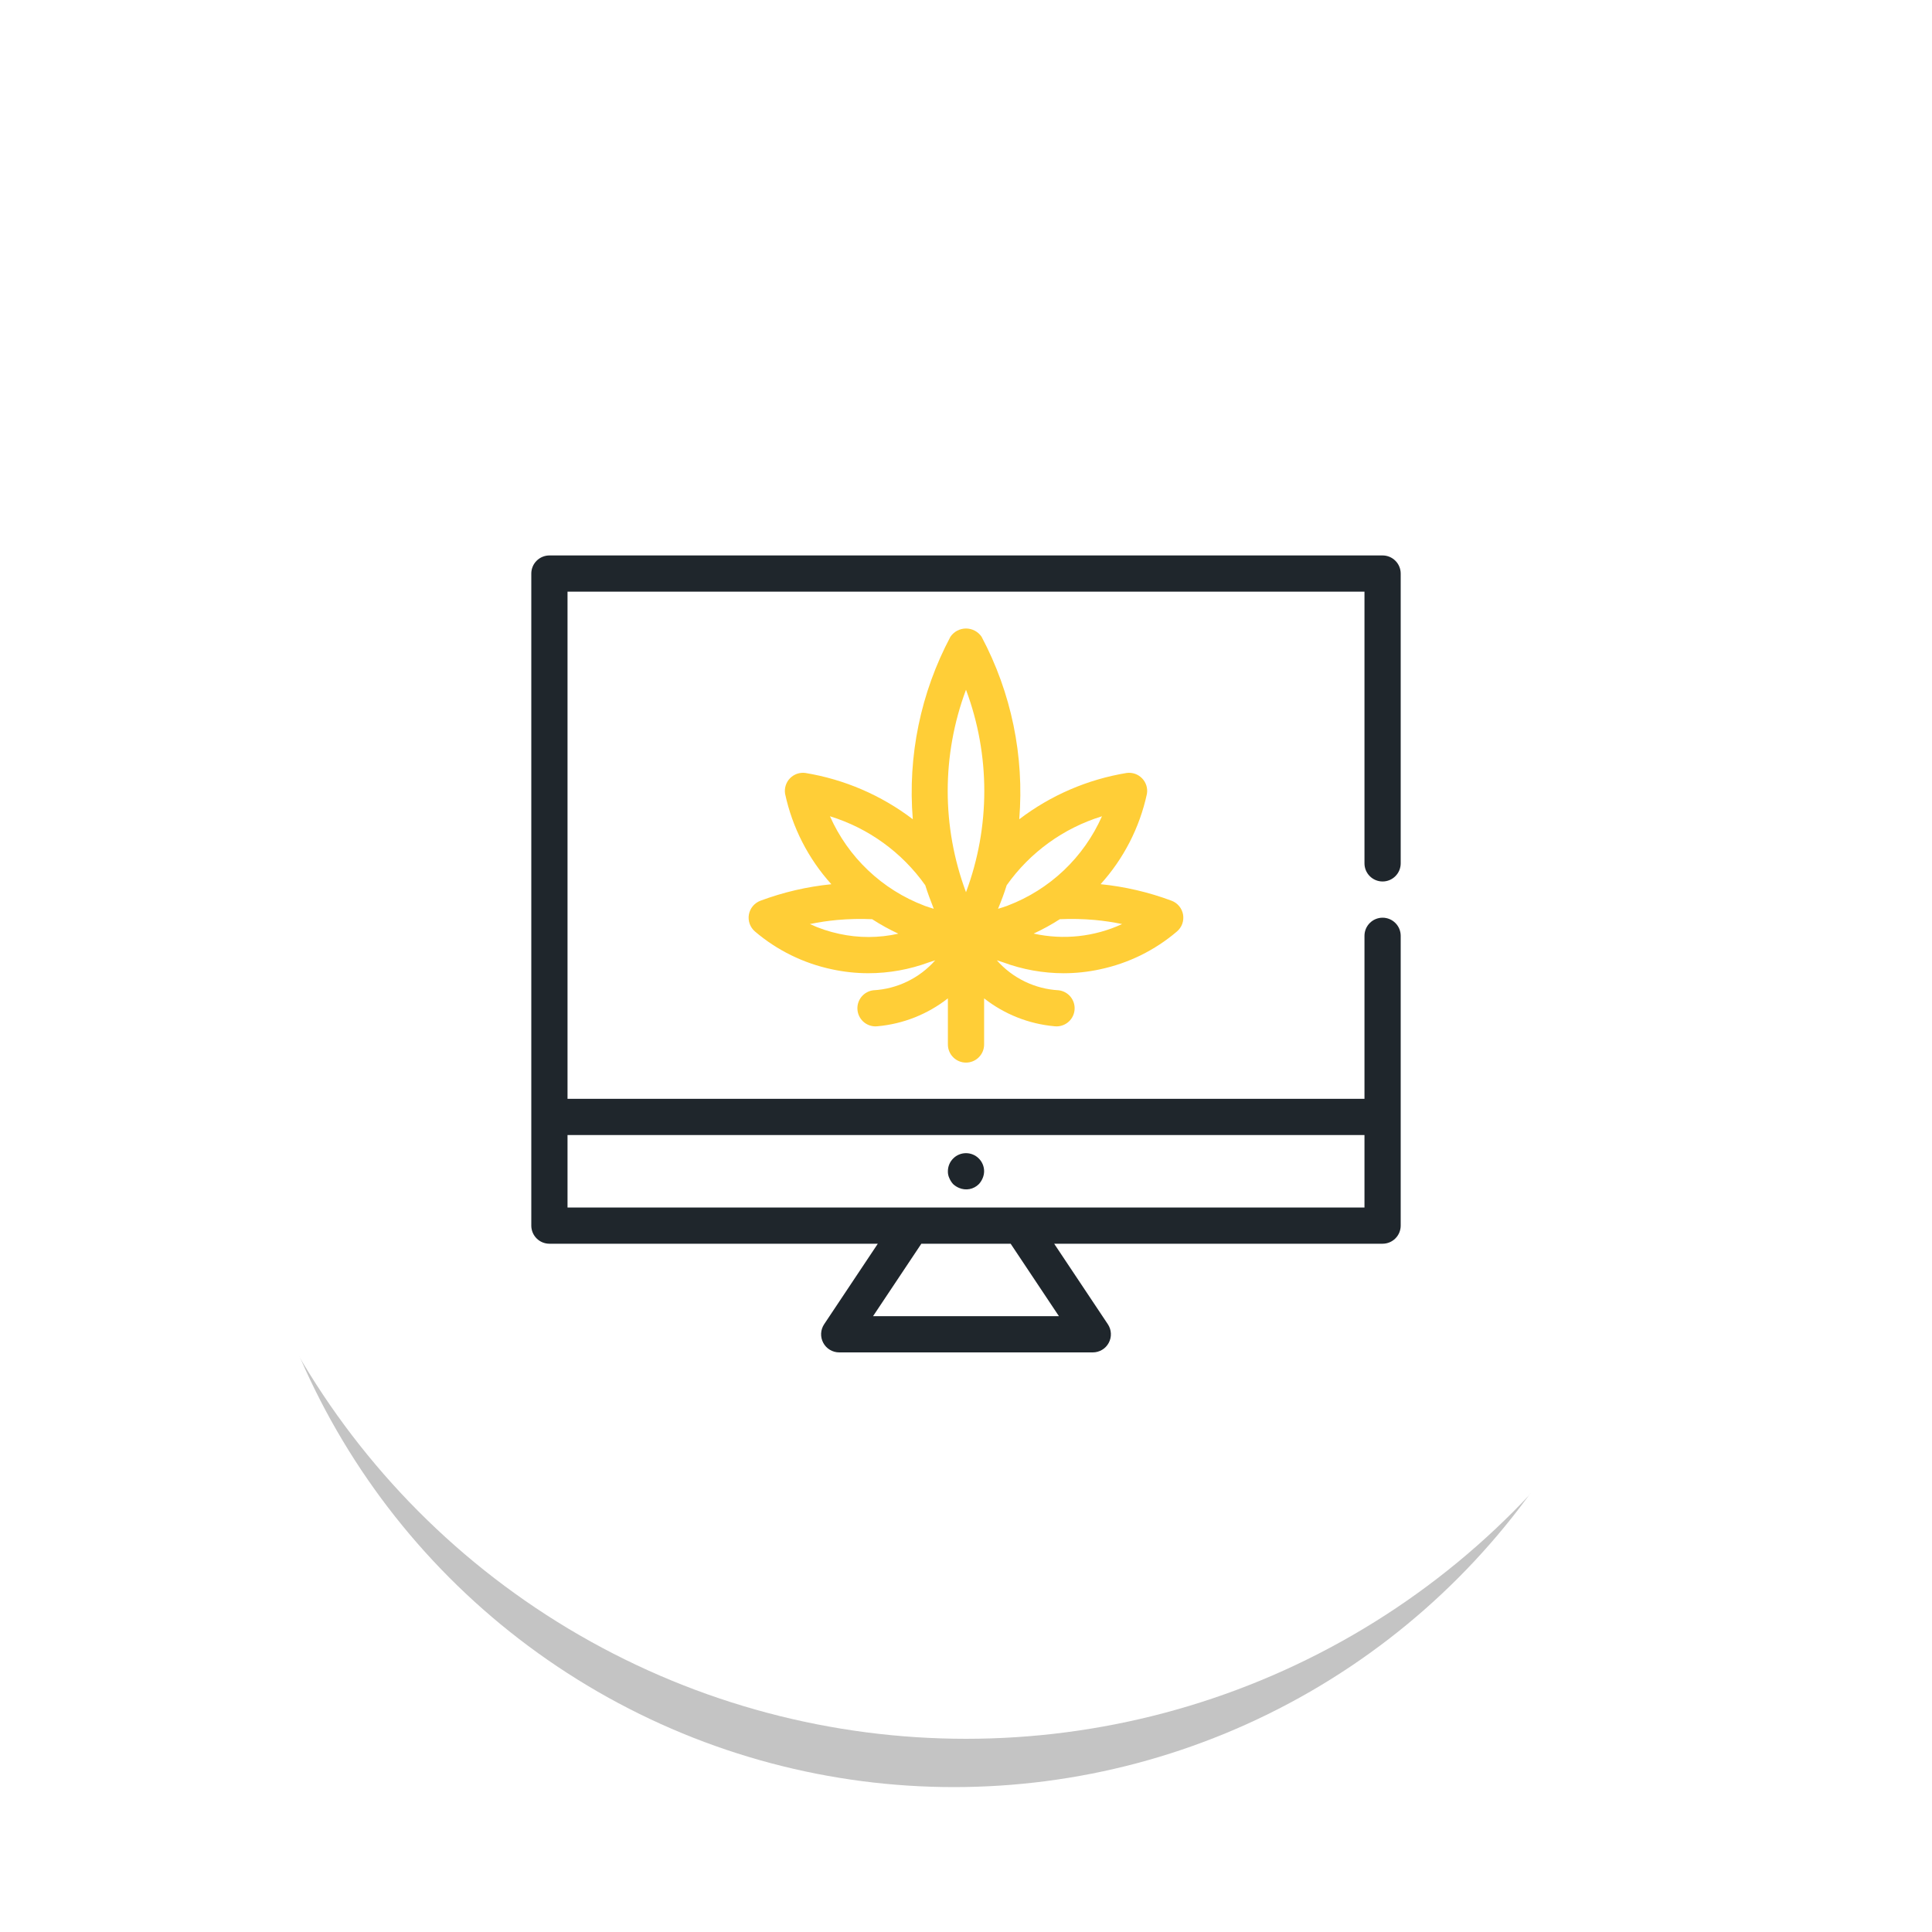 <svg width="80" height="80" viewBox="0 0 80 80" fill="none" xmlns="http://www.w3.org/2000/svg">
<g clip-path="url(#clip0_16_36)">
<g filter="url(#filter0_d_16_36)">
<circle cx="39.5" cy="40.5" r="29.5" fill="#C4C4C4"/>
</g>
<circle cx="40" cy="40" r="32" fill="white"/>
<path d="M57.25 23H22.75C22.551 23 22.36 23.079 22.22 23.22C22.079 23.36 22 23.551 22 23.75V50.75C22 50.949 22.079 51.14 22.22 51.28C22.36 51.421 22.551 51.5 22.75 51.5H36.348L34.126 54.834C34.051 54.947 34.007 55.078 34.001 55.214C33.994 55.349 34.025 55.484 34.089 55.604C34.153 55.724 34.248 55.824 34.364 55.893C34.481 55.963 34.614 56 34.75 56H45.25C45.386 56 45.519 55.963 45.636 55.893C45.752 55.824 45.847 55.724 45.911 55.604C45.975 55.484 46.006 55.349 45.999 55.214C45.993 55.078 45.949 54.947 45.874 54.834L43.651 51.5H57.25C57.449 51.5 57.64 51.421 57.78 51.28C57.921 51.14 58 50.949 58 50.75V38.75C58 38.551 57.921 38.36 57.78 38.22C57.64 38.079 57.449 38 57.25 38C57.051 38 56.86 38.079 56.72 38.22C56.579 38.36 56.5 38.551 56.5 38.75V45.5H23.5V24.5H56.5V35.75C56.5 35.949 56.579 36.14 56.72 36.28C56.86 36.421 57.051 36.5 57.25 36.5C57.449 36.5 57.64 36.421 57.78 36.28C57.921 36.14 58 35.949 58 35.75V23.75C58 23.551 57.921 23.36 57.78 23.22C57.64 23.079 57.449 23 57.25 23V23ZM43.848 54.5H36.151L38.151 51.5H41.849L43.848 54.5ZM56.5 47V50H23.5V47H56.5Z" fill="#1F262C"/>
<path d="M39.468 49.032C39.54 49.099 39.624 49.152 39.715 49.19C39.851 49.248 40.002 49.265 40.148 49.237C40.294 49.209 40.428 49.137 40.532 49.032C40.599 48.959 40.652 48.876 40.69 48.785C40.728 48.695 40.749 48.598 40.75 48.5C40.75 48.301 40.671 48.11 40.53 47.97C40.39 47.829 40.199 47.75 40 47.75C39.801 47.75 39.61 47.829 39.47 47.97C39.329 48.11 39.25 48.301 39.25 48.5C39.247 48.598 39.268 48.696 39.31 48.785C39.348 48.876 39.401 48.959 39.468 49.032Z" fill="#1F262C"/>
<path d="M44.042 40.3C44.55 40.299 45.056 40.245 45.552 40.137C46.727 39.888 47.821 39.35 48.734 38.571C48.834 38.486 48.91 38.377 48.955 38.254C48.999 38.13 49.01 37.998 48.988 37.869C48.965 37.74 48.909 37.619 48.825 37.519C48.741 37.418 48.632 37.341 48.51 37.296C47.564 36.943 46.577 36.713 45.573 36.612C46.53 35.555 47.192 34.264 47.492 32.87C47.511 32.755 47.503 32.637 47.468 32.526C47.433 32.414 47.372 32.312 47.291 32.229C47.21 32.145 47.111 32.081 47.001 32.042C46.89 32.004 46.773 31.991 46.657 32.006C45.038 32.271 43.51 32.929 42.205 33.924C42.418 31.307 41.877 28.685 40.645 26.367C40.574 26.262 40.477 26.175 40.365 26.116C40.252 26.056 40.127 26.025 40 26.025C39.873 26.025 39.748 26.056 39.635 26.116C39.523 26.175 39.426 26.262 39.355 26.367C38.123 28.684 37.582 31.307 37.797 33.923C36.492 32.929 34.963 32.271 33.344 32.006C33.229 31.991 33.111 32.004 33.001 32.042C32.891 32.081 32.791 32.145 32.71 32.229C32.629 32.312 32.569 32.414 32.534 32.526C32.499 32.637 32.49 32.755 32.509 32.87C32.808 34.264 33.469 35.556 34.425 36.614C33.42 36.715 32.434 36.944 31.488 37.297C31.366 37.343 31.257 37.42 31.173 37.52C31.089 37.621 31.033 37.741 31.01 37.87C30.987 37.999 30.999 38.132 31.043 38.255C31.088 38.378 31.163 38.487 31.263 38.572C32.176 39.35 33.269 39.887 34.443 40.136C34.941 40.244 35.449 40.299 35.959 40.299C36.813 40.298 37.661 40.145 38.462 39.849C38.555 39.821 38.639 39.793 38.725 39.765C38.402 40.131 38.009 40.429 37.569 40.642C37.13 40.855 36.652 40.979 36.164 41.005C35.975 41.028 35.801 41.122 35.678 41.268C35.556 41.414 35.493 41.602 35.504 41.792C35.515 41.983 35.598 42.162 35.736 42.294C35.874 42.425 36.058 42.499 36.248 42.5C36.278 42.5 36.308 42.498 36.337 42.495C37.399 42.399 38.411 41.998 39.25 41.34V43.25C39.25 43.449 39.329 43.64 39.47 43.78C39.61 43.921 39.801 44 40 44C40.199 44 40.39 43.921 40.53 43.78C40.671 43.64 40.75 43.449 40.75 43.25V41.34C41.589 41.998 42.6 42.399 43.662 42.495C43.692 42.498 43.721 42.5 43.751 42.5C43.942 42.499 44.125 42.426 44.264 42.295C44.403 42.163 44.486 41.984 44.497 41.793C44.508 41.602 44.446 41.415 44.323 41.268C44.201 41.122 44.027 41.028 43.837 41.005C43.349 40.979 42.871 40.855 42.432 40.642C41.992 40.429 41.599 40.13 41.276 39.764C41.363 39.792 41.447 39.821 41.54 39.849C42.341 40.146 43.188 40.298 44.042 40.3V40.3ZM34.754 38.669C34.334 38.58 33.925 38.444 33.536 38.263C33.91 38.185 34.289 38.129 34.67 38.094C35.15 38.051 35.632 38.04 36.114 38.062C36.461 38.287 36.824 38.487 37.199 38.662C36.394 38.843 35.559 38.845 34.754 38.669V38.669ZM38.296 37.511L38.268 37.499C37.406 37.171 36.617 36.675 35.948 36.04C35.278 35.405 34.741 34.644 34.367 33.8C35.962 34.291 37.349 35.295 38.313 36.656C38.412 36.977 38.538 37.304 38.665 37.631C38.544 37.59 38.417 37.557 38.296 37.511ZM40 36.945C38.99 34.241 38.99 31.264 40 28.561C41.01 31.264 41.01 34.241 40 36.945V36.945ZM46.464 38.263C45.32 38.792 44.033 38.931 42.801 38.658C43.176 38.484 43.539 38.285 43.886 38.062C44.369 38.04 44.852 38.051 45.333 38.094C45.713 38.129 46.091 38.185 46.464 38.263ZM41.684 36.657C42.648 35.295 44.035 34.291 45.63 33.8C45.256 34.644 44.719 35.405 44.05 36.04C43.38 36.674 42.592 37.17 41.73 37.498V37.498L41.702 37.51C41.582 37.556 41.453 37.59 41.327 37.631C41.461 37.304 41.586 36.978 41.684 36.657V36.657Z" fill="#FFCE37"/>
</g>
<defs>
<filter id="filter0_d_16_36" x="0" y="5" width="79" height="79" filterUnits="userSpaceOnUse" color-interpolation-filters="sRGB">
<feFlood flood-opacity="0" result="BackgroundImageFix"/>
<feColorMatrix in="SourceAlpha" type="matrix" values="0 0 0 0 0 0 0 0 0 0 0 0 0 0 0 0 0 0 127 0" result="hardAlpha"/>
<feOffset dy="4"/>
<feGaussianBlur stdDeviation="5"/>
<feComposite in2="hardAlpha" operator="out"/>
<feColorMatrix type="matrix" values="0 0 0 0 1 0 0 0 0 0.808 0 0 0 0 0.216 0 0 0 0.15 0"/>
<feBlend mode="normal" in2="BackgroundImageFix" result="effect1_dropShadow_16_36"/>
<feBlend mode="normal" in="SourceGraphic" in2="effect1_dropShadow_16_36" result="shape"/>
</filter>
<clipPath id="clip0_16_36">
<rect width="80" height="80" fill="white"/>
</clipPath>
</defs>
</svg>
